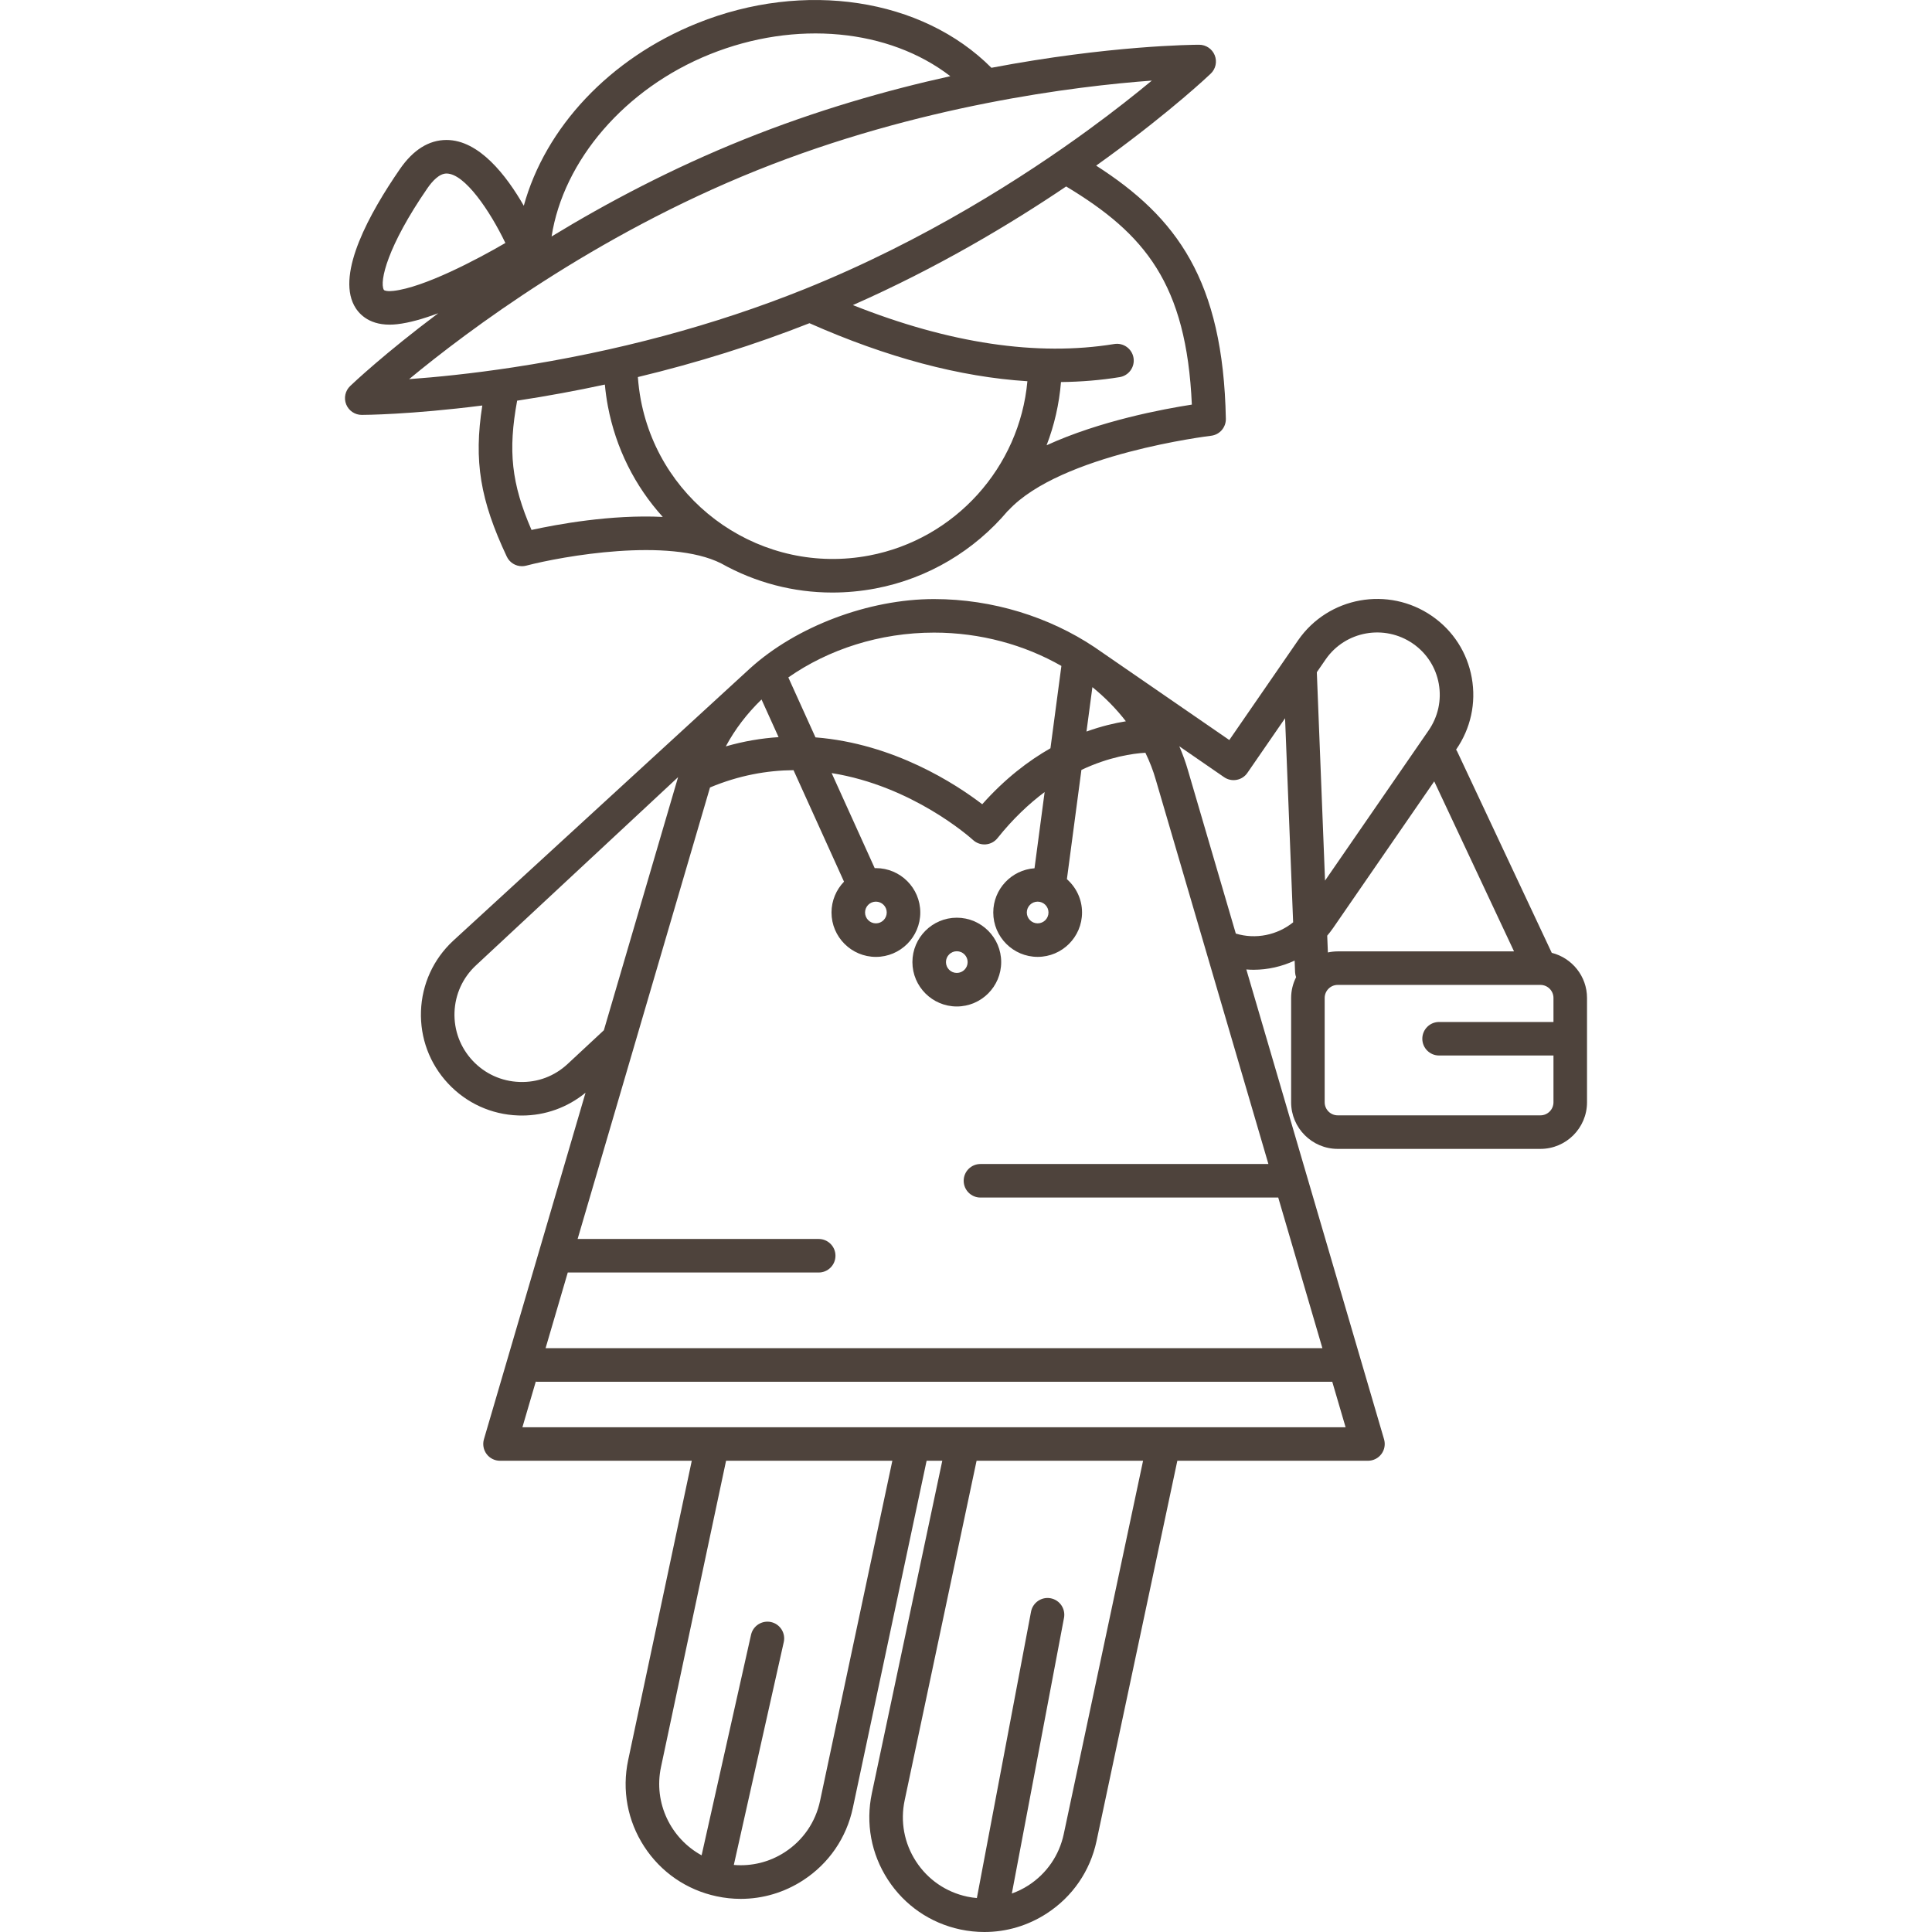<?xml version="1.0" encoding="UTF-8"?> <svg xmlns="http://www.w3.org/2000/svg" width="80" height="80" viewBox="0 0 80 80" fill="none"> <g clip-path="url(#clip0)"> <path d="M20.984 23.046C21.1 23.294 21.348 23.445 21.612 23.445C21.67 23.445 21.729 23.438 21.787 23.423C23.302 23.028 27.701 22.244 29.861 23.329C31.279 24.124 32.855 24.536 34.464 24.536C35.057 24.536 35.655 24.48 36.251 24.368C38.449 23.951 40.357 22.782 41.726 21.16C41.738 21.149 41.75 21.141 41.761 21.13C43.927 18.798 50.084 18.052 50.146 18.044C50.501 18.003 50.767 17.699 50.76 17.341C50.648 11.594 48.718 8.994 45.389 6.858C45.558 6.738 45.721 6.62 45.879 6.505C48.545 4.56 50.071 3.11 50.134 3.049C50.34 2.853 50.405 2.552 50.299 2.288C50.193 2.025 49.938 1.853 49.655 1.853C49.654 1.853 49.654 1.853 49.654 1.853C49.423 1.853 45.941 1.878 41.052 2.807C38.179 -0.076 33.304 -0.821 28.877 0.959C25.23 2.424 22.577 5.293 21.689 8.52C20.976 7.276 19.843 5.796 18.489 5.796C17.759 5.796 17.109 6.203 16.557 7.004C15.299 8.828 13.949 11.286 14.661 12.643C14.818 12.942 15.218 13.443 16.13 13.443C16.131 13.443 16.131 13.443 16.131 13.443C16.23 13.443 16.335 13.437 16.442 13.425C16.95 13.369 17.541 13.197 18.147 12.97C15.918 14.641 14.618 15.871 14.5 15.984C14.295 16.18 14.229 16.482 14.335 16.745C14.441 17.008 14.696 17.18 14.979 17.18C14.98 17.18 14.98 17.18 14.981 17.18C15.072 17.18 16.981 17.171 19.971 16.791C19.61 19.096 19.886 20.71 20.984 23.046ZM22.009 21.944C21.174 20.02 21.032 18.662 21.414 16.59C21.426 16.588 21.438 16.587 21.451 16.585C22.668 16.399 23.867 16.178 25.046 15.924C25.074 16.224 25.115 16.524 25.171 16.821C25.5 18.556 26.288 20.128 27.444 21.405C25.299 21.297 23.043 21.717 22.009 21.944ZM35.992 23.003C31.608 23.835 27.367 20.945 26.535 16.562C26.476 16.248 26.436 15.93 26.413 15.613C28.884 15.019 31.26 14.273 33.518 13.383C36.728 14.805 39.748 15.609 42.542 15.786C42.221 19.343 39.551 22.328 35.992 23.003ZM49.352 16.754C48.163 16.937 45.541 17.427 43.337 18.438C43.656 17.611 43.859 16.731 43.933 15.82C44.764 15.81 45.576 15.744 46.363 15.616C46.741 15.554 46.998 15.197 46.937 14.819C46.875 14.441 46.519 14.184 46.14 14.245C42.945 14.765 39.31 14.221 35.316 12.633C38.82 11.088 41.846 9.275 44.147 7.721C47.398 9.678 49.129 11.738 49.352 16.754ZM29.395 2.247C32.956 0.815 36.813 1.199 39.351 3.155C36.732 3.733 33.806 4.567 30.811 5.771C27.817 6.974 25.13 8.397 22.84 9.792C23.328 6.652 25.87 3.664 29.395 2.247ZM16.289 12.045C16.232 12.051 16.179 12.055 16.131 12.055H16.131C16.096 12.055 15.92 12.052 15.891 11.997C15.709 11.65 16.038 10.201 17.7 7.792C17.891 7.515 18.183 7.185 18.489 7.185C19.248 7.185 20.296 8.747 20.927 10.061C19.734 10.756 17.55 11.905 16.289 12.045ZM31.329 7.059C38.049 4.358 44.551 3.568 47.695 3.337C47.022 3.895 46.133 4.601 45.06 5.383C42.461 7.279 38.312 9.962 33.305 11.975C29.587 13.469 25.528 14.559 21.241 15.212C19.501 15.477 18.023 15.621 16.941 15.699C19.37 13.69 24.609 9.761 31.329 7.059Z" fill="#4E433C"></path> <path d="M39.619 38C38.606 38 37.781 38.825 37.781 39.838C37.781 40.851 38.606 41.676 39.619 41.676C40.633 41.676 41.457 40.851 41.457 39.838C41.457 38.825 40.633 38 39.619 38ZM39.619 40.287C39.371 40.287 39.17 40.086 39.17 39.838C39.17 39.59 39.371 39.389 39.619 39.389C39.867 39.389 40.068 39.59 40.068 39.838C40.068 40.086 39.867 40.287 39.619 40.287Z" fill="#4E433C"></path> <path d="M31.056 27.678L18.76 38.959C17.944 39.719 17.472 40.752 17.432 41.867C17.393 42.981 17.79 44.045 18.55 44.861C19.31 45.678 20.343 46.149 21.457 46.189C21.509 46.191 21.559 46.192 21.61 46.192C22.579 46.192 23.5 45.858 24.246 45.247L20.038 59.598C19.977 59.808 20.018 60.034 20.149 60.209C20.28 60.384 20.486 60.487 20.704 60.487H28.645L26.011 72.882C25.747 74.124 25.983 75.396 26.675 76.461C27.367 77.526 28.433 78.258 29.675 78.522C30.007 78.593 30.341 78.628 30.673 78.628C31.582 78.628 32.473 78.366 33.254 77.859C34.319 77.167 35.051 76.102 35.315 74.859L38.369 60.487H39.018L36.102 74.254C35.838 75.497 36.073 76.768 36.765 77.833C37.457 78.899 38.523 79.631 39.765 79.895C40.097 79.965 40.431 80 40.763 80C41.673 80 42.564 79.738 43.344 79.231C44.41 78.539 45.142 77.474 45.406 76.231L48.751 60.487H56.644C56.863 60.487 57.069 60.384 57.2 60.209C57.331 60.035 57.372 59.808 57.311 59.598L51.608 40.143C51.708 40.151 51.809 40.156 51.91 40.156C52.498 40.155 53.078 40.023 53.608 39.776L53.627 40.263C53.63 40.334 53.646 40.4 53.669 40.464C53.538 40.723 53.463 41.014 53.463 41.324V45.644C53.463 46.707 54.329 47.573 55.392 47.573H63.786C64.85 47.573 65.715 46.707 65.715 45.644V41.324C65.715 40.422 65.092 39.665 64.255 39.455L60.34 31.118C60.327 31.09 60.31 31.066 60.294 31.04L60.295 31.038C60.9 30.165 61.13 29.109 60.943 28.067C60.756 27.023 60.171 26.115 59.298 25.51C57.488 24.258 55.001 24.707 53.752 26.512L50.903 30.643L45.313 26.792C43.455 25.554 41.113 24.806 38.677 24.806C35.969 24.806 32.972 25.939 31.056 27.678ZM62.693 39.395H55.392C55.252 39.395 55.116 39.411 54.985 39.439L54.957 38.744C55.036 38.65 55.113 38.553 55.184 38.45C55.185 38.45 55.185 38.449 55.186 38.449C55.188 38.445 55.19 38.443 55.192 38.44L59.388 32.355L62.693 39.395ZM58.508 26.652C59.075 27.045 59.455 27.635 59.577 28.313C59.698 28.991 59.548 29.678 59.153 30.249L54.867 36.464L54.527 27.835L54.895 27.301C55.708 26.127 57.328 25.836 58.508 26.652ZM52.522 48.199H40.598C40.215 48.199 39.904 48.51 39.904 48.893C39.904 49.277 40.215 49.588 40.598 49.588H52.929L54.758 55.826H22.591L23.51 52.692H33.9C34.284 52.692 34.595 52.381 34.595 51.997C34.595 51.614 34.284 51.303 33.9 51.303H23.918L29.4 32.607C30.599 32.105 31.764 31.9 32.858 31.891L34.949 36.508C34.629 36.839 34.431 37.289 34.431 37.785C34.431 38.798 35.256 39.623 36.269 39.623C37.283 39.623 38.107 38.798 38.107 37.785C38.107 36.771 37.283 35.947 36.269 35.947C36.253 35.947 36.237 35.949 36.22 35.949L34.437 32.012C37.77 32.544 40.15 34.655 40.294 34.785C40.423 34.902 40.59 34.966 40.762 34.966C40.78 34.966 40.798 34.966 40.816 34.964C41.008 34.949 41.184 34.856 41.304 34.706C41.947 33.901 42.611 33.279 43.256 32.797L42.837 35.953C41.885 36.02 41.129 36.815 41.129 37.784C41.129 38.798 41.954 39.622 42.967 39.622C43.981 39.622 44.805 38.798 44.805 37.784C44.805 37.235 44.562 36.742 44.178 36.405L44.779 31.88C45.936 31.335 46.911 31.2 47.428 31.17C47.604 31.533 47.751 31.908 47.861 32.296L52.522 48.199ZM31.533 28.964L32.239 30.523C31.532 30.57 30.802 30.69 30.054 30.906C30.434 30.196 30.935 29.543 31.533 28.964ZM36.269 37.335C36.517 37.335 36.718 37.537 36.718 37.784C36.718 38.032 36.517 38.234 36.269 38.234C36.021 38.234 35.82 38.032 35.82 37.784C35.82 37.537 36.021 37.335 36.269 37.335ZM42.967 37.335C43.215 37.335 43.416 37.537 43.416 37.784C43.416 38.032 43.215 38.234 42.967 38.234C42.719 38.234 42.518 38.032 42.518 37.784C42.518 37.537 42.719 37.335 42.967 37.335ZM45.234 28.453C45.756 28.878 46.223 29.351 46.62 29.867C46.162 29.94 45.606 30.069 44.989 30.292L45.234 28.453ZM43.95 27.575L43.497 30.984C42.583 31.504 41.613 32.245 40.672 33.302C39.586 32.47 37.019 30.79 33.767 30.533L32.643 28.051C34.304 26.889 36.427 26.195 38.677 26.195C40.595 26.194 42.422 26.701 43.95 27.575ZM23.506 44.055C22.961 44.563 22.256 44.831 21.507 44.801C20.763 44.775 20.074 44.46 19.566 43.915C19.059 43.37 18.794 42.66 18.82 41.916C18.847 41.172 19.162 40.482 19.707 39.975L28.078 32.18L25.005 42.66L23.506 44.055ZM33.957 74.57C33.77 75.45 33.252 76.204 32.498 76.694C31.864 77.106 31.127 77.286 30.386 77.223L32.454 67.996C32.538 67.622 32.303 67.25 31.928 67.166C31.554 67.084 31.183 67.318 31.099 67.692L29.052 76.825C27.78 76.13 27.053 74.659 27.37 73.171L30.065 60.487H36.95L33.957 74.57ZM44.048 75.943C43.861 76.822 43.343 77.577 42.588 78.067C42.37 78.208 42.138 78.32 41.898 78.407L44.058 66.993C44.129 66.616 43.882 66.253 43.505 66.181C43.129 66.11 42.765 66.358 42.693 66.735L40.45 78.594C40.318 78.582 40.186 78.564 40.054 78.536C39.174 78.349 38.42 77.831 37.93 77.077C37.44 76.323 37.273 75.422 37.461 74.542L40.438 60.487H47.332L44.048 75.943ZM21.632 59.099L22.185 57.211C22.2 57.212 22.213 57.215 22.227 57.215H55.166L55.718 59.099H21.632V59.099ZM51.172 38.657L49.195 31.911C49.097 31.566 48.974 31.23 48.832 30.902L50.687 32.181C50.838 32.285 51.025 32.326 51.206 32.292C51.387 32.259 51.548 32.155 51.652 32.003L53.212 29.741L53.546 38.192C52.889 38.721 51.996 38.907 51.172 38.657ZM63.786 46.184H55.392C55.094 46.184 54.852 45.941 54.852 45.643V41.324C54.852 41.026 55.094 40.783 55.392 40.783H63.784C63.785 40.783 63.786 40.783 63.787 40.783C63.787 40.783 63.787 40.783 63.787 40.783C64.085 40.784 64.326 41.026 64.326 41.324V42.318H59.589C59.206 42.318 58.895 42.629 58.895 43.012C58.895 43.396 59.206 43.706 59.589 43.706H64.326V45.643C64.326 45.941 64.084 46.184 63.786 46.184Z" fill="#4E433C"></path> </g> <defs> <clipPath id="clip0"> <rect width="80" height="80" fill="white"></rect> </clipPath> </defs> </svg> 